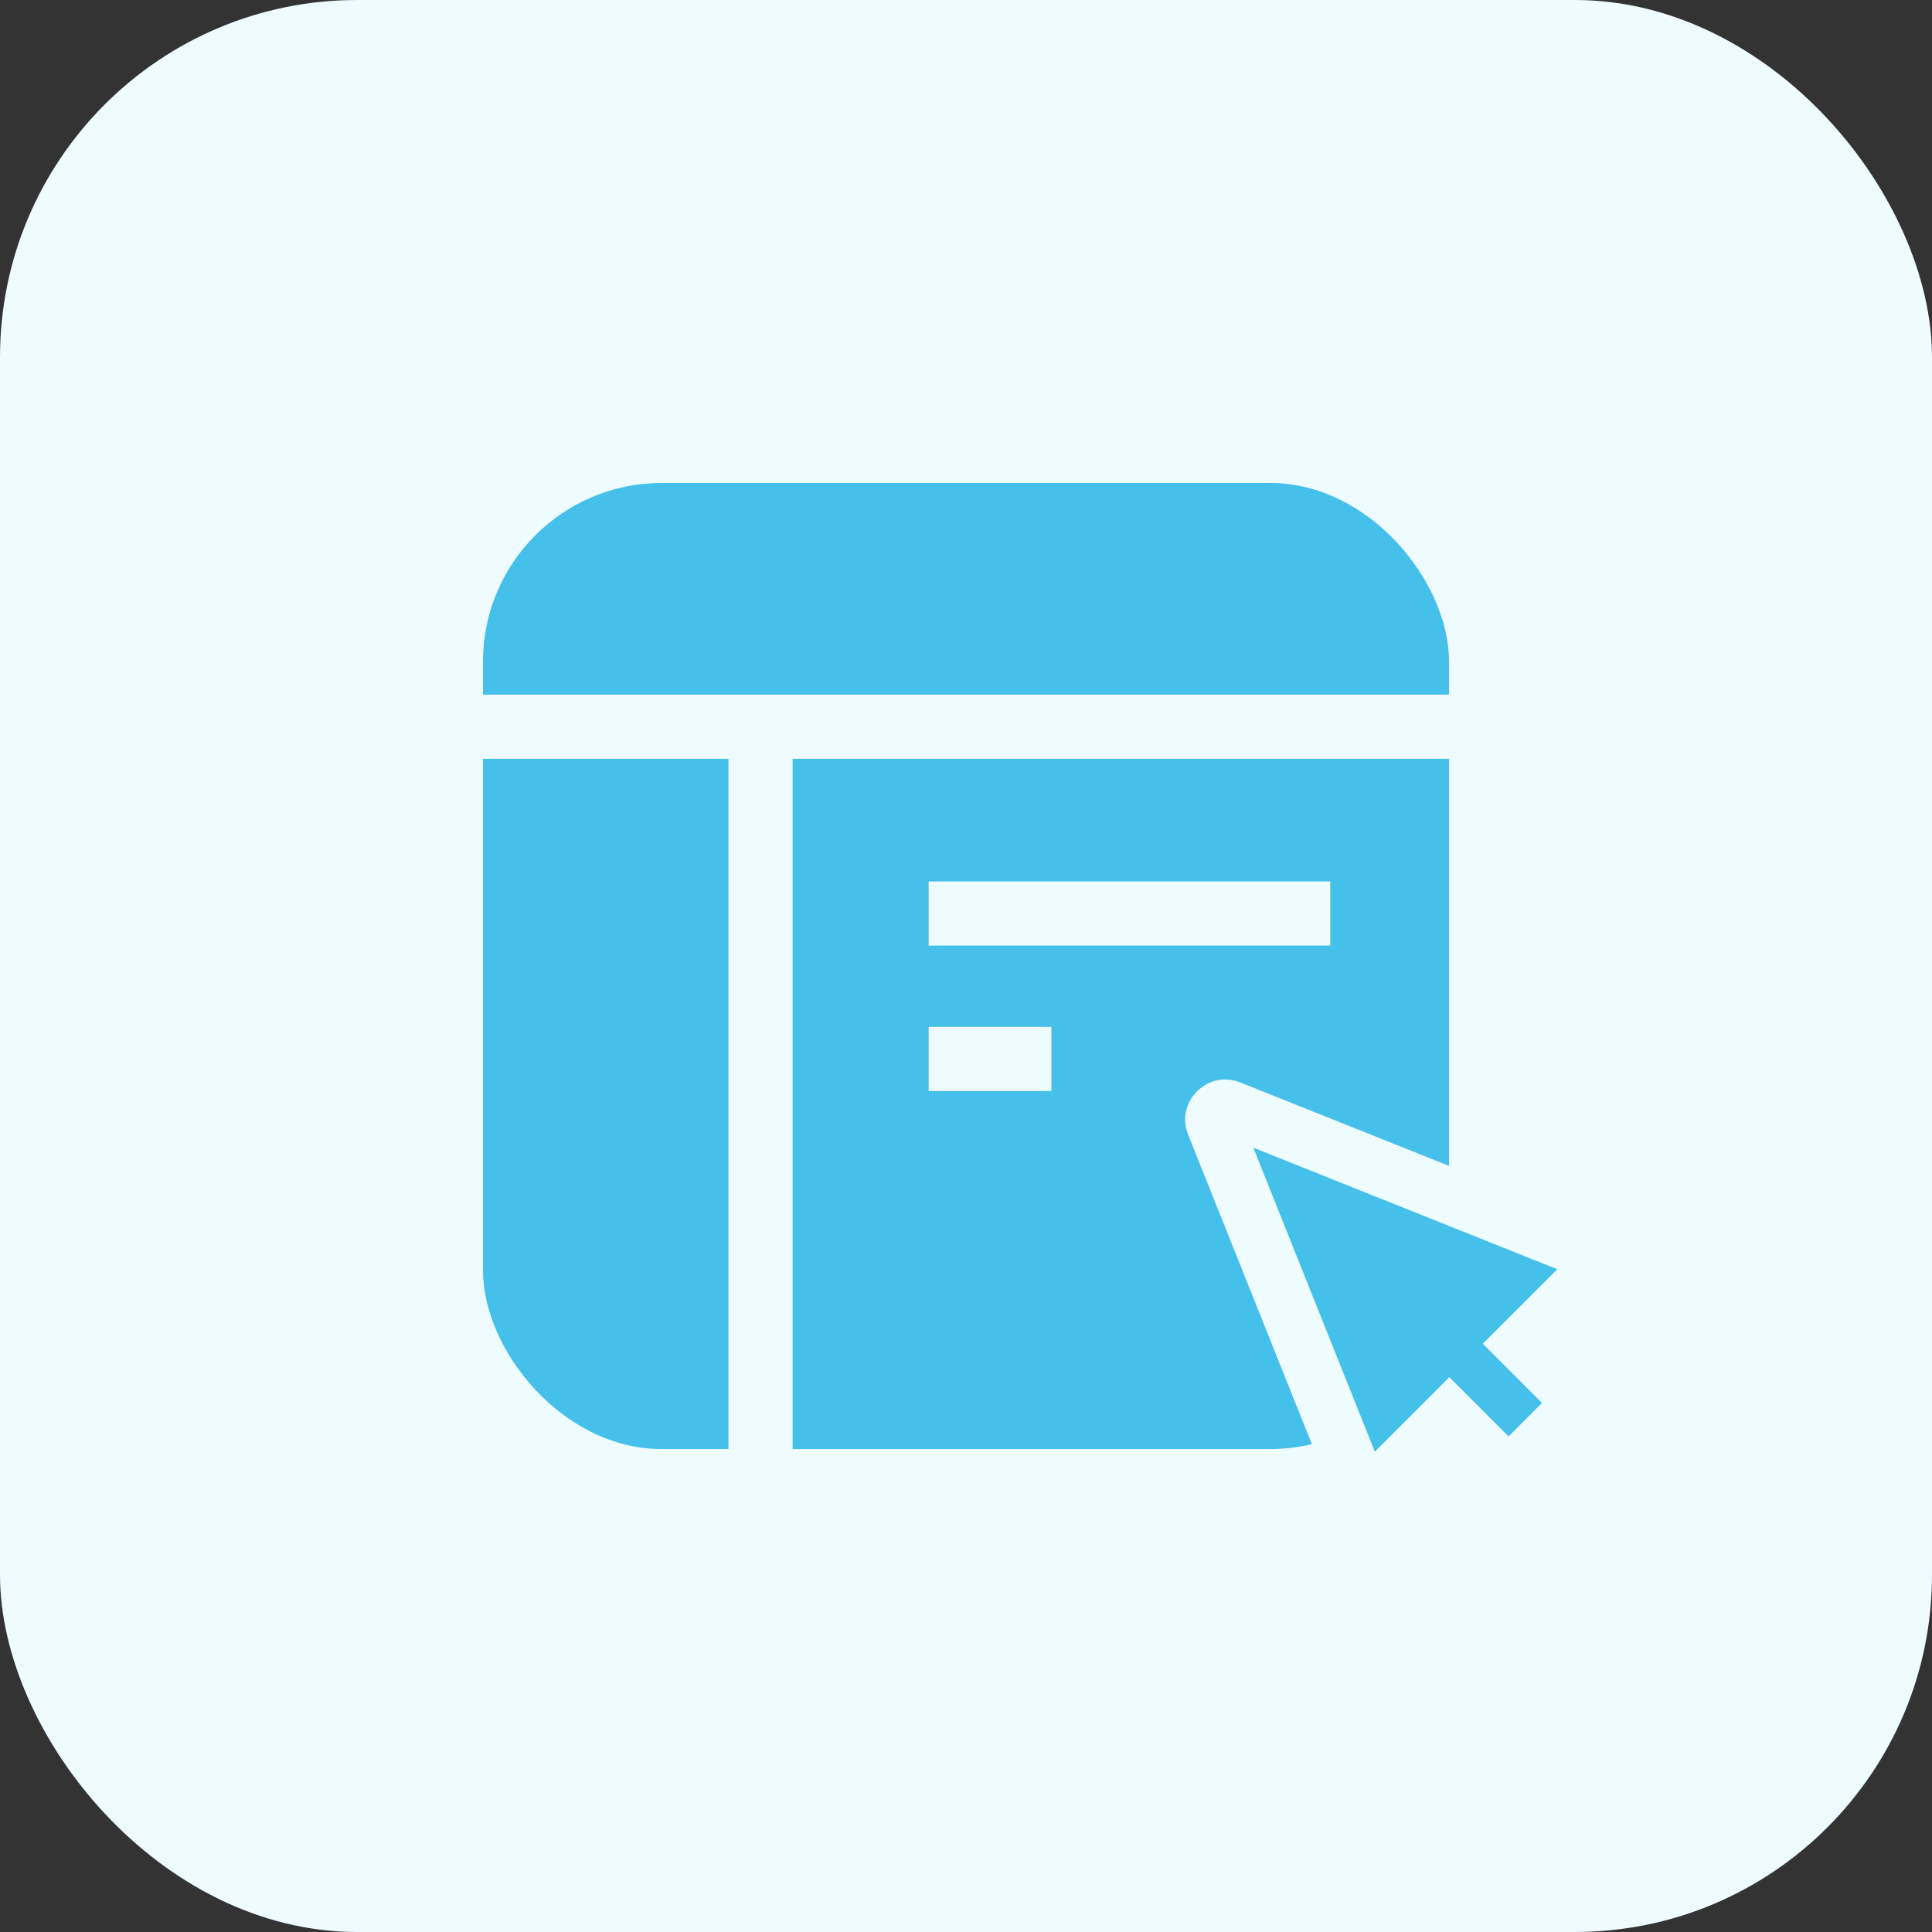 <svg xmlns="http://www.w3.org/2000/svg" id="Layer_1" viewBox="0 0 512 512"><rect x="0" y="0" width="512" height="512" fill="#333333" stroke="none"/><defs><style>      .cls-1 {        fill: #45c0eb;      }      .cls-2 {        fill: #eefbff;      }      .cls-3 {        fill: none;        stroke: #eefbff;        stroke-miterlimit: 10;        stroke-width: 17px;      }    </style></defs><rect class="cls-2" width="512" height="512" rx="94.65" ry="94.65"></rect><rect class="cls-1" x="128" y="128" width="256.01" height="256.01" rx="47.33" ry="47.33"></rect><line class="cls-3" x1="100.77" y1="192.59" x2="411.23" y2="192.59"></line><line class="cls-3" x1="201.55" y1="192.59" x2="201.55" y2="419.24"></line><g><line class="cls-3" x1="246.1" y1="242.09" x2="352.53" y2="242.09"></line><line class="cls-3" x1="246.1" y1="280.63" x2="278.63" y2="280.63"></line></g><g><path class="cls-2" d="M438.99,330.95l-110.29-44.09c-8.69-3.47-17.32,5.15-13.84,13.84l44.1,110.3,25.15-25.15,15.69,15.69,29.75-29.75-15.7-15.7,25.15-25.15Z"></path><g><polygon class="cls-1" points="332.14 304.15 364.35 384.71 412.7 336.36 332.14 304.15"></polygon><rect class="cls-1" x="383.32" y="340.9" width="12.53" height="41.39" transform="translate(-141.58 381.39) rotate(-45)"></rect></g></g></svg>